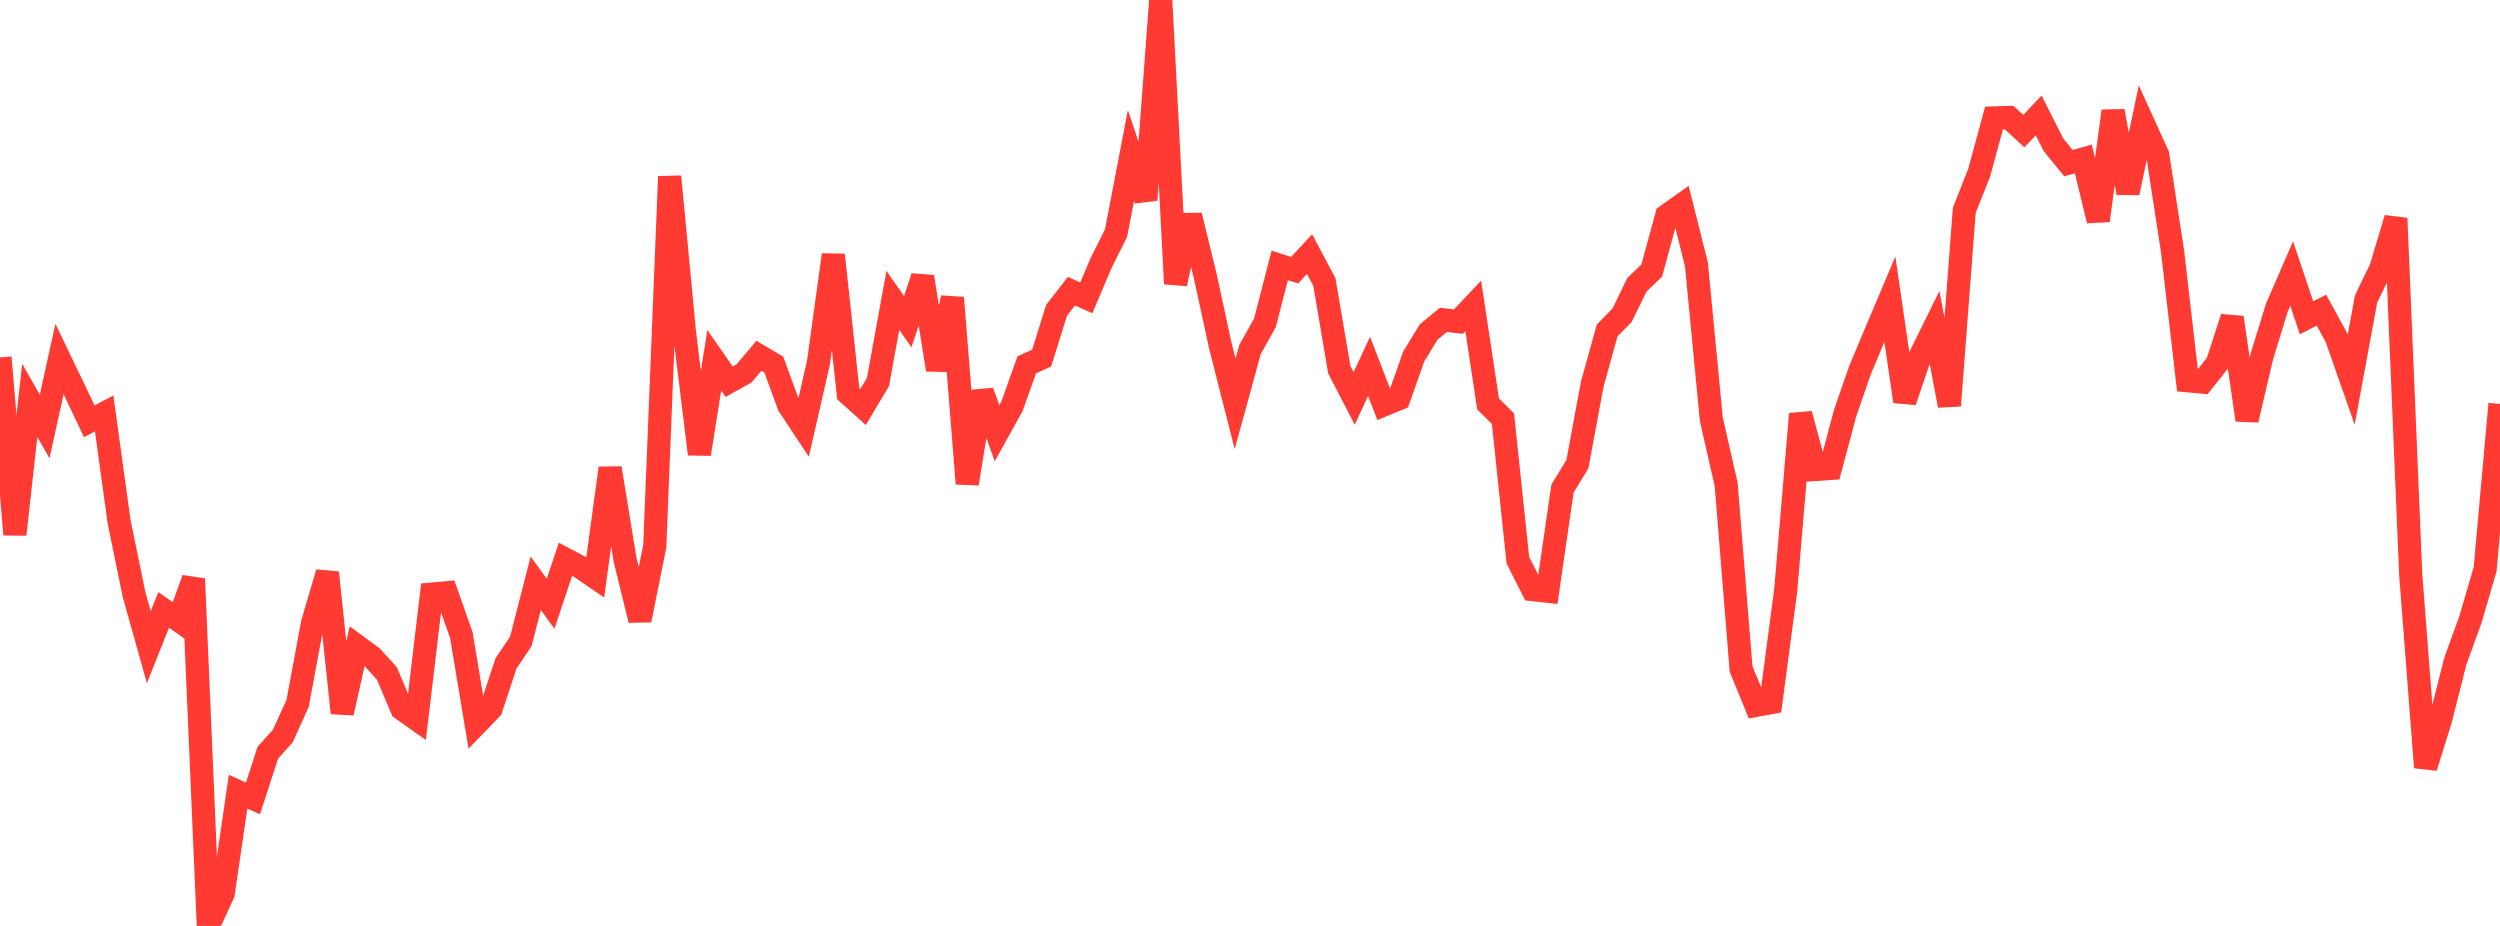 <?xml version="1.0" standalone="no"?>
<!DOCTYPE svg PUBLIC "-//W3C//DTD SVG 1.1//EN" "http://www.w3.org/Graphics/SVG/1.1/DTD/svg11.dtd">

<svg width="135" height="50" viewBox="0 0 135 50" preserveAspectRatio="none" 
  xmlns="http://www.w3.org/2000/svg"
  xmlns:xlink="http://www.w3.org/1999/xlink">


<polyline points="0.0, 19.303 0.804, 28.862 1.607, 21.621 2.411, 23.029 3.214, 19.39 4.018, 21.06 4.821, 22.751 5.625, 22.326 6.429, 28.156 7.232, 32.077 8.036, 34.945 8.839, 32.935 9.643, 33.496 10.446, 31.259 11.25, 50.0 12.054, 48.251 12.857, 42.753 13.661, 43.116 14.464, 40.642 15.268, 39.752 16.071, 37.985 16.875, 33.659 17.679, 30.921 18.482, 38.501 19.286, 34.893 20.089, 35.483 20.893, 36.368 21.696, 38.273 22.5, 38.844 23.304, 32.084 24.107, 32.011 24.911, 34.286 25.714, 39.101 26.518, 38.269 27.321, 35.833 28.125, 34.634 28.929, 31.496 29.732, 32.603 30.536, 30.202 31.339, 30.626 32.143, 31.178 32.946, 25.279 33.75, 30.207 34.554, 33.486 35.357, 29.507 36.161, 9.533 36.964, 17.972 37.768, 24.52 38.571, 19.453 39.375, 20.611 40.179, 20.164 40.982, 19.212 41.786, 19.686 42.589, 21.888 43.393, 23.101 44.196, 19.582 45.0, 13.761 45.804, 21.256 46.607, 21.978 47.411, 20.626 48.214, 16.218 49.018, 17.374 49.821, 14.951 50.625, 19.967 51.429, 16.078 52.232, 26.118 53.036, 21.147 53.839, 23.398 54.643, 21.948 55.446, 19.698 56.25, 19.336 57.054, 16.76 57.857, 15.724 58.661, 16.084 59.464, 14.188 60.268, 12.587 61.071, 8.399 61.875, 10.793 62.679, 0.0 63.482, 15.323 64.286, 11.634 65.089, 14.931 65.893, 18.65 66.696, 21.807 67.5, 18.876 68.304, 17.438 69.107, 14.333 69.911, 14.589 70.714, 13.72 71.518, 15.234 72.321, 19.962 73.125, 21.516 73.929, 19.784 74.732, 21.861 75.536, 21.531 76.339, 19.257 77.143, 17.934 77.946, 17.269 78.75, 17.369 79.554, 16.517 80.357, 21.815 81.161, 22.609 81.964, 30.253 82.768, 31.838 83.571, 31.926 84.375, 26.383 85.179, 25.065 85.982, 20.744 86.786, 17.845 87.589, 17.028 88.393, 15.382 89.196, 14.604 90.0, 11.645 90.804, 11.074 91.607, 14.273 92.411, 22.638 93.214, 26.163 94.018, 36.125 94.821, 38.091 95.625, 37.942 96.429, 31.877 97.232, 22.355 98.036, 25.352 98.839, 25.299 99.643, 22.285 100.446, 19.974 101.25, 18.057 102.054, 16.156 102.857, 21.678 103.661, 19.295 104.464, 17.666 105.268, 21.904 106.071, 11.359 106.875, 9.324 107.679, 6.368 108.482, 6.343 109.286, 7.08 110.089, 6.234 110.893, 7.827 111.696, 8.809 112.5, 8.585 113.304, 11.911 114.107, 5.998 114.911, 10.414 115.714, 6.602 116.518, 8.373 117.321, 13.594 118.125, 20.56 118.929, 20.635 119.732, 19.625 120.536, 17.146 121.339, 22.679 122.143, 19.237 122.946, 16.627 123.75, 14.772 124.554, 17.162 125.357, 16.748 126.161, 18.218 126.964, 20.507 127.768, 16.146 128.571, 14.484 129.375, 11.789 130.179, 31.029 130.982, 41.438 131.786, 38.87 132.589, 35.698 133.393, 33.484 134.196, 30.745 135.0, 21.811" fill="none" stroke="#ff3a33" stroke-width="1.25"/>

</svg>